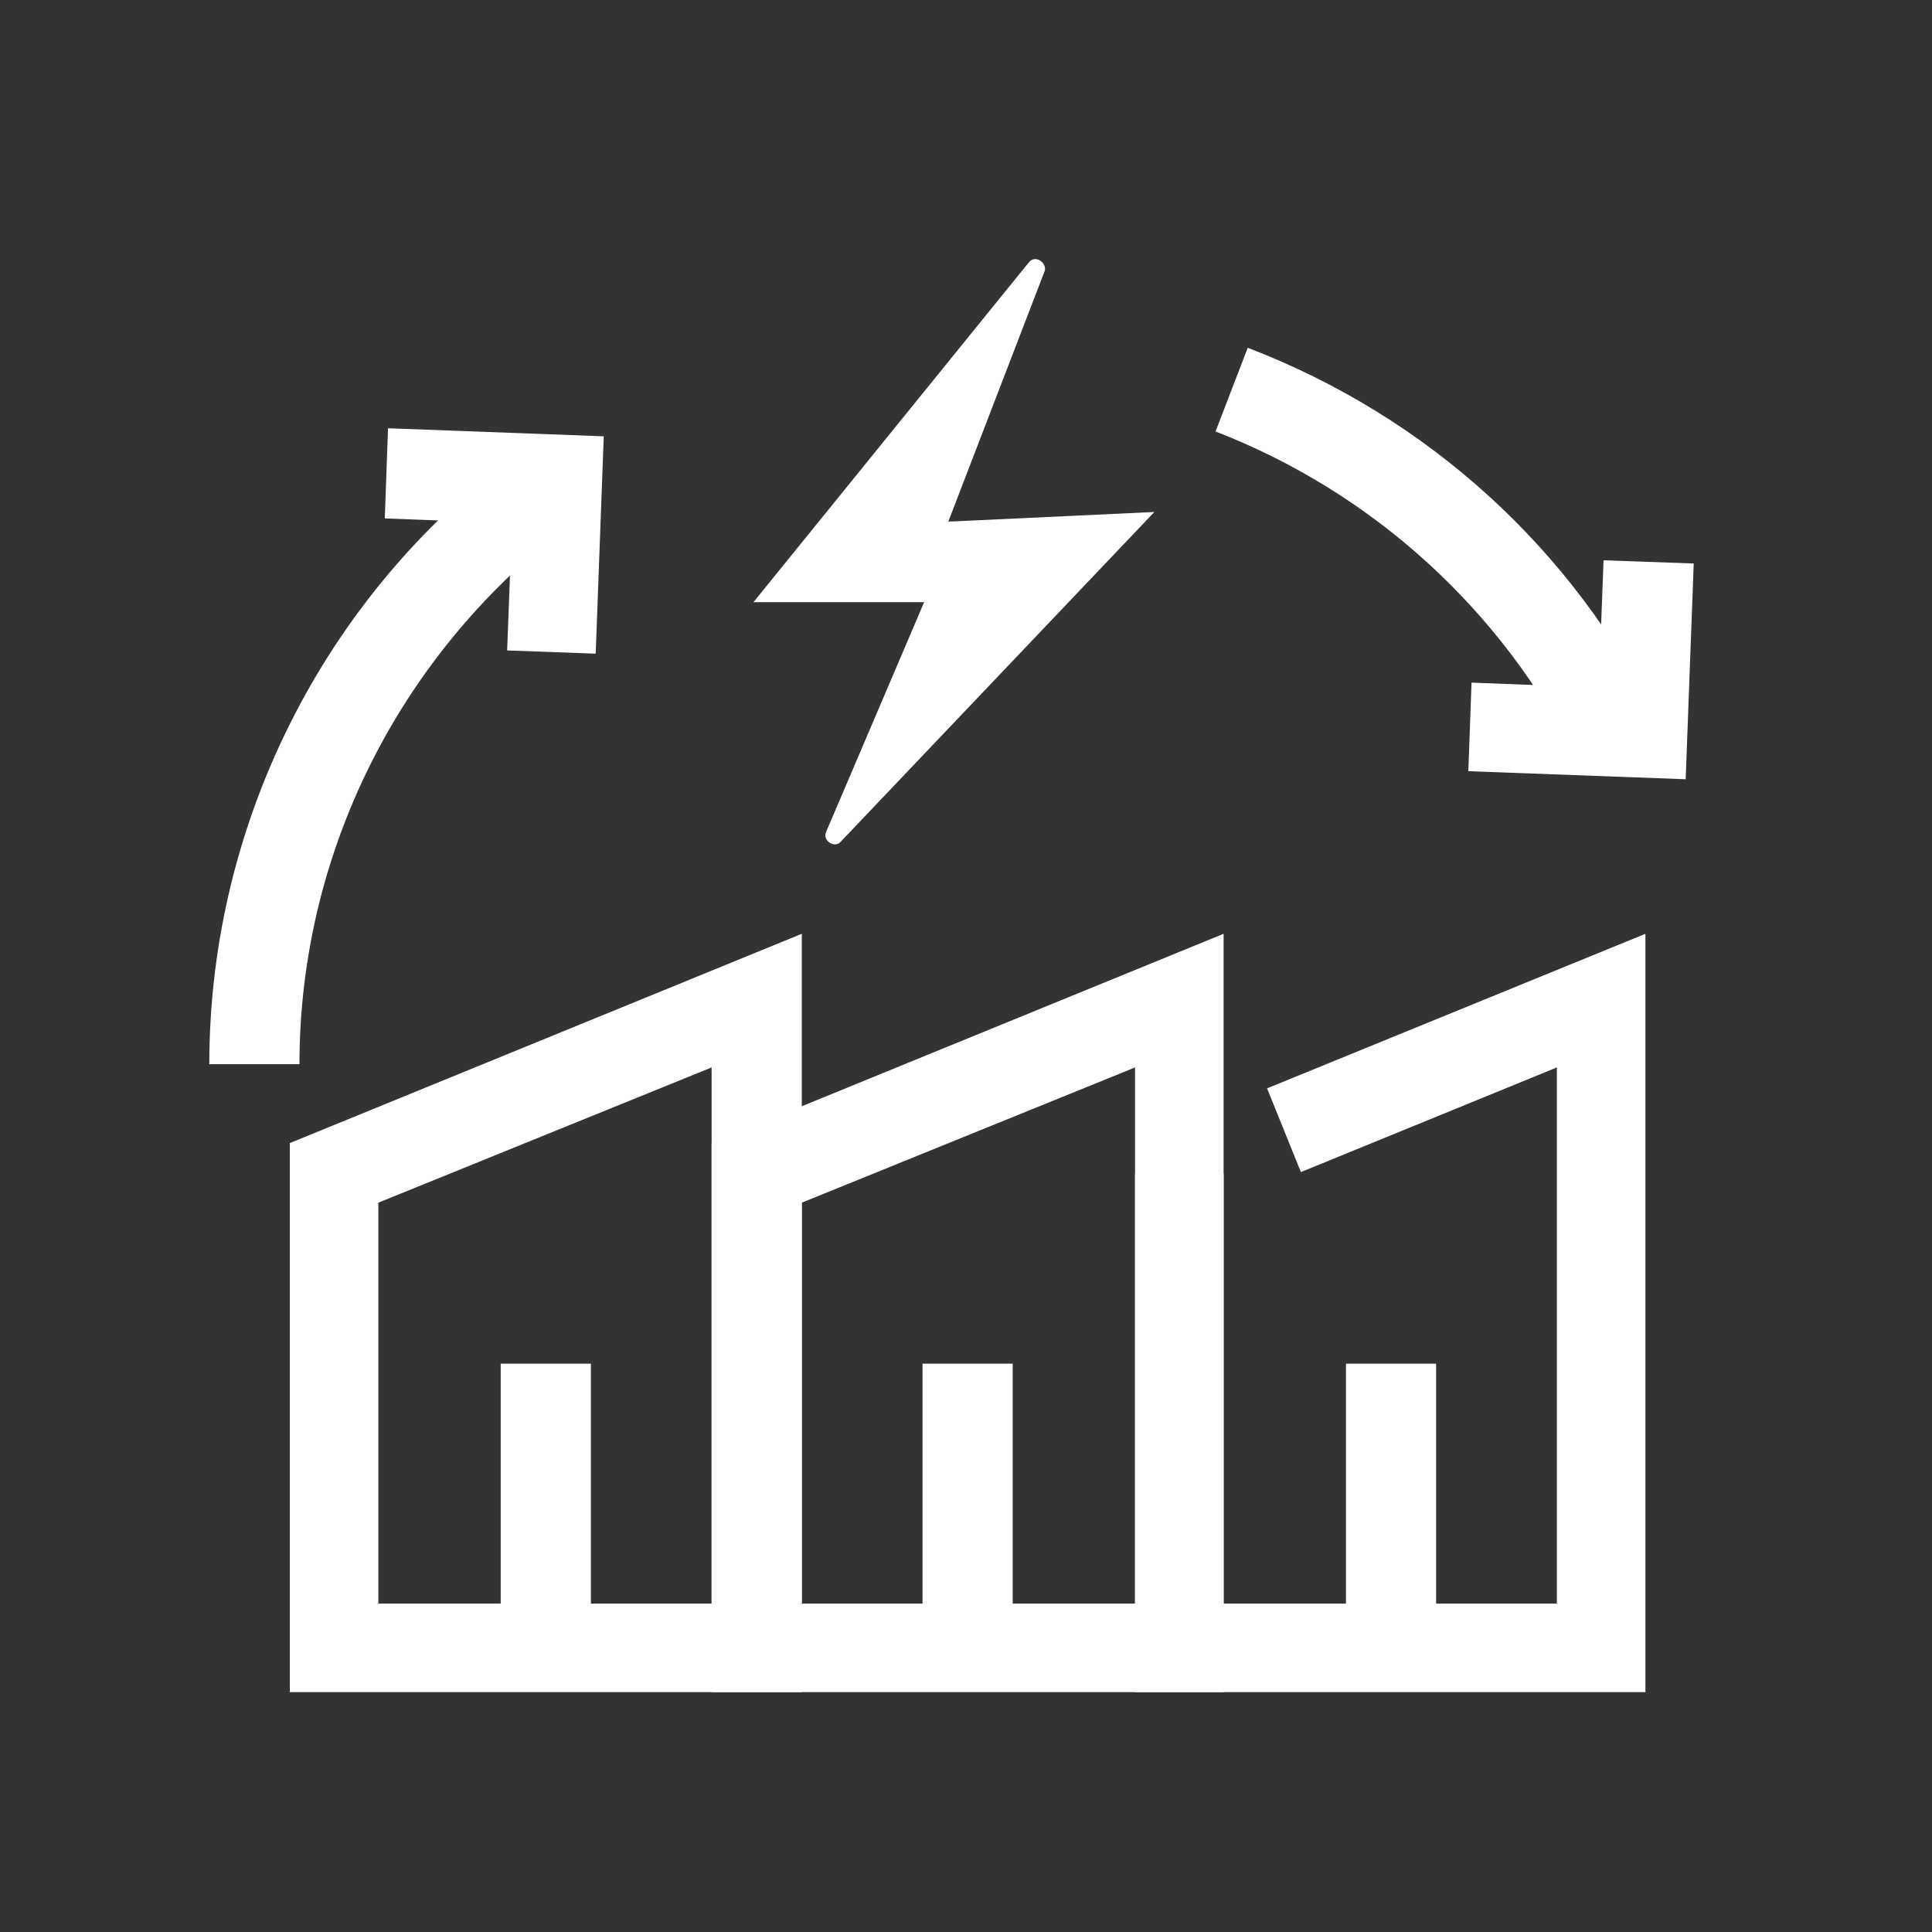 <?xml version="1.0" encoding="utf-8"?>
<!-- Generator: Adobe Illustrator 26.3.1, SVG Export Plug-In . SVG Version: 6.00 Build 0)  -->
<svg version="1.1" id="圖層_1" xmlns="http://www.w3.org/2000/svg" xmlns:xlink="http://www.w3.org/1999/xlink" x="0px" y="0px"
	 width="120px" height="120px" viewBox="0 0 120 120" style="enable-background:new 0 0 120 120;" xml:space="preserve">
<rect x="0" y="0" width="120" height="120" fill="#333333" stroke="none"/>
<style type="text/css">
	.st0{fill:none;}
	.st1{fill:#FFFFFF;}
</style>
<g>
	<rect x="0" y="0" class="st0" width="120" height="120"/>
</g>
<g>
	<g>
		<g>
			<path class="st1" d="M49.8,105.1H18V71l31.8-13V105.1z M23.5,99.6h20.7V66.3l-20.7,8.4V99.6z"/>
		</g>
		<g>
			<rect x="31.1" y="84.7" class="st1" width="5.6" height="17.7"/>
		</g>
	</g>
	<g>
		<g>
			<path class="st1" d="M76,105.1H44.2V71L76,58V105.1z M49.8,99.6h20.7V66.3l-20.7,8.4V99.6z"/>
		</g>
		<g>
			<rect x="57.3" y="84.7" class="st1" width="5.6" height="17.7"/>
		</g>
	</g>
	<g>
		<g>
			<polygon class="st1" points="102.2,105.1 70.5,105.1 70.5,72.9 76,72.9 76,99.6 96.7,99.6 96.7,66.3 80.8,72.8 78.7,67.6 
				102.2,58 			"/>
		</g>
		<g>
			<rect x="83.6" y="84.7" class="st1" width="5.6" height="17.7"/>
		</g>
	</g>
	<g>
		<path class="st1" d="M18.6,66.1H13c0-15.3,7.5-29.8,20-38.6l3.2,4.5C25.2,39.9,18.6,52.6,18.6,66.1z"/>
	</g>
	<g>
		<path class="st1" d="M98,47.3c-4.7-9.4-12.7-16.7-22.5-20.5l2-5.2c11.2,4.3,20.2,12.5,25.5,23.2L98,47.3z"/>
	</g>
	<g>
		<path class="st1" d="M63.9,16.3L46.8,37.4h10.6l-6.1,14.3c-0.2,0.5,0.5,1,0.9,0.6l19.5-20.5l-12.8,0.6l6-15.6
			C65,16.3,64.3,15.8,63.9,16.3z"/>
	</g>
	<g>
		<polygon class="st1" points="37,40.6 31.5,40.4 31.8,32.5 23.9,32.2 24.1,26.6 37.5,27.1 		"/>
	</g>
	<g>
		<polygon class="st1" points="104.7,48.4 91.2,47.9 91.4,42.4 99.3,42.7 99.6,34.8 105.2,35 		"/>
	</g>
</g>
</svg>
